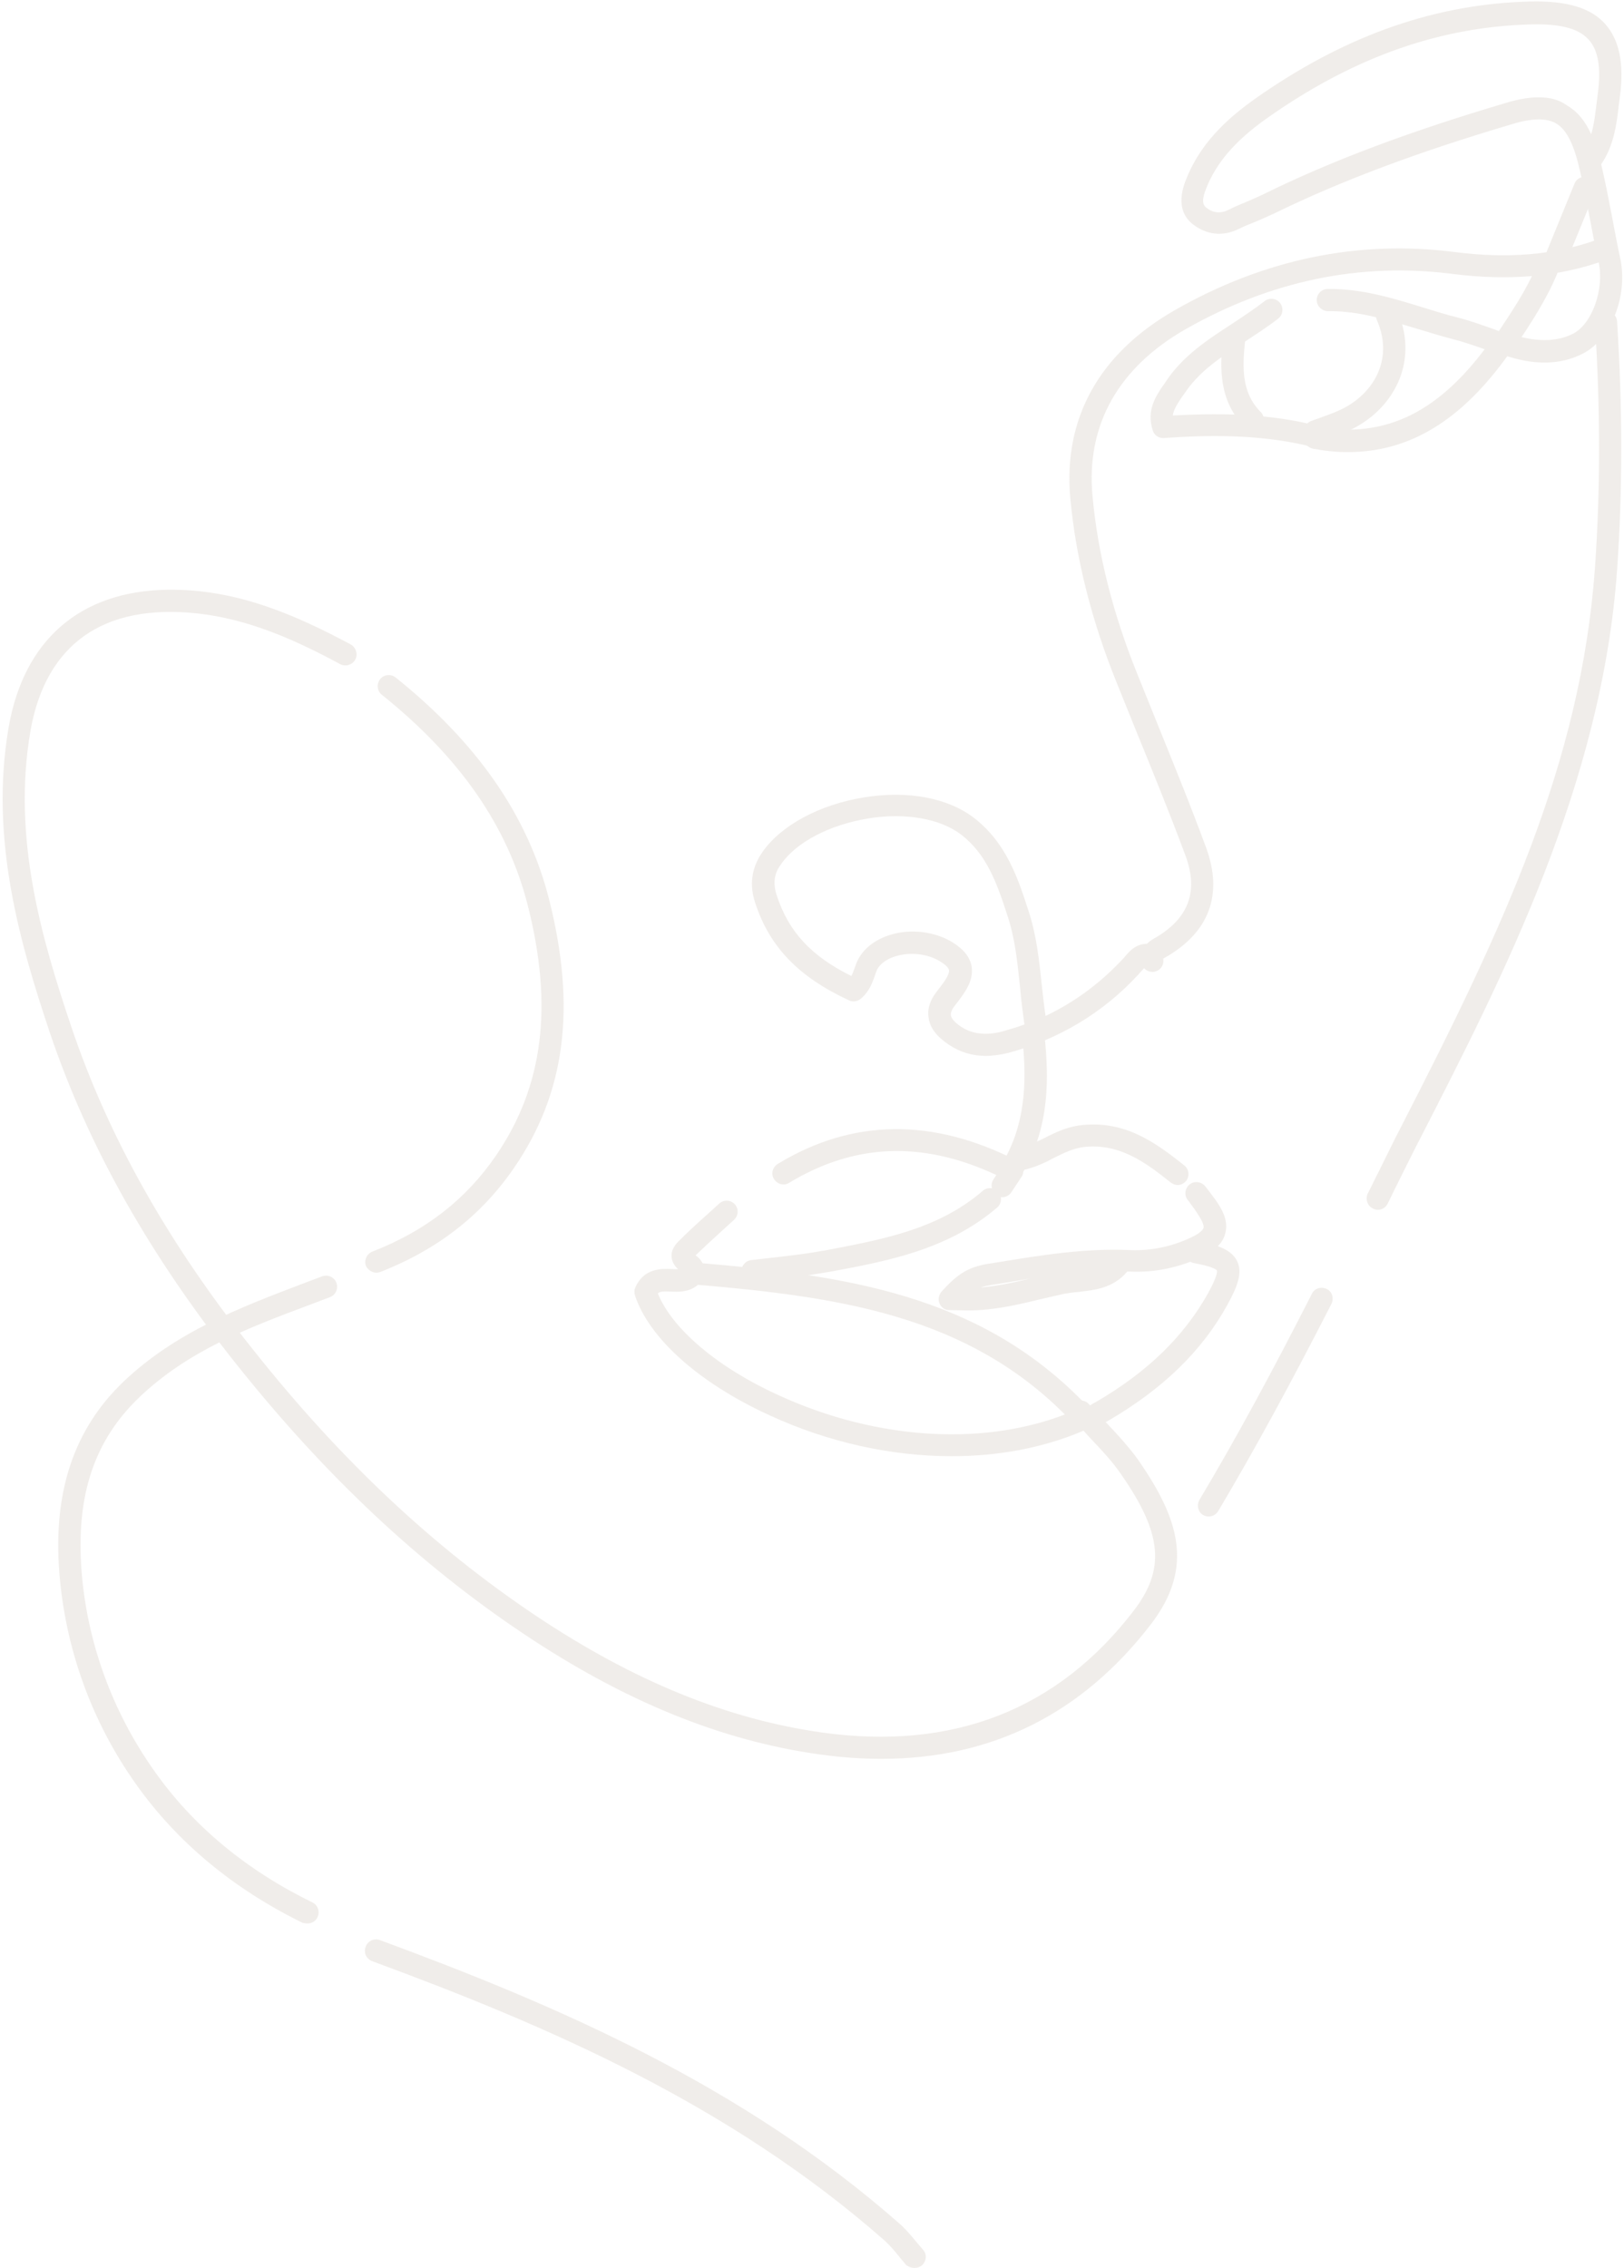 <?xml version="1.0" encoding="UTF-8"?> <svg xmlns="http://www.w3.org/2000/svg" width="439" height="613" viewBox="0 0 439 613" fill="none"><g opacity="0.32"><path d="M238.232 475.4C268.132 475.4 292.532 463.2 311.132 439C323.032 423.5 318.432 410.3 308.032 395.1C305.232 391.1 301.932 387.6 298.632 384.1C297.232 382.6 295.732 381 294.332 379.5C293.232 378.3 291.332 378.2 290.132 379.3C288.932 380.4 288.832 382.3 289.932 383.5C291.332 385.1 292.932 386.7 294.332 388.3C297.532 391.7 300.632 394.9 303.132 398.6C314.232 414.6 315.032 424.2 306.432 435.4C285.932 462.1 257.632 473.2 222.332 468.3C196.632 464.7 171.332 454.4 144.832 436.7C117.232 418.2 92.332 394.9 68.732 365.2C45.532 336.2 29.332 307.4 19.232 277.4C11.332 253.9 3.232 226.5 8.232 197.6C10.732 183.1 19.132 165.8 45.132 165.4C62.732 165.2 78.032 172 91.932 179.5C93.432 180.3 95.232 179.7 96.032 178.3C96.832 176.9 96.232 175 94.832 174.2C80.232 166.4 64.032 159.1 45.132 159.4C21.632 159.8 6.432 173 2.332 196.6C-2.868 226.8 5.432 255.1 13.532 279.3C23.932 310 40.432 339.3 64.032 368.9C88.032 399 113.432 422.8 141.532 441.6C168.732 459.8 194.932 470.5 221.532 474.2C227.232 475 232.832 475.4 238.232 475.4Z" fill="#D1C7BD"></path><path d="M311.532 262.7C311.732 262.7 312.032 262.7 312.232 262.6C313.832 262.2 314.732 260.7 314.432 259.1C314.532 259.1 314.532 259 314.632 259C326.832 252.2 330.732 241.9 326.032 229.1C321.732 217.4 316.932 205.7 312.332 194.3C310.732 190.3 309.132 186.4 307.532 182.4C300.832 165.9 296.732 149.6 295.332 134.1C293.532 114.9 302.332 99.3 320.632 88.9C343.532 75.9 367.632 70.9 392.332 74C407.832 76 421.332 74.8 433.432 70.5C435.032 69.9 435.832 68.2 435.232 66.7C434.632 65.2 432.932 64.3 431.432 64.9C420.132 68.9 407.632 70 393.032 68.1C367.032 64.8 341.632 70.1 317.632 83.8C297.132 95.5 287.332 113.1 289.332 134.8C290.832 150.9 295.032 167.7 301.932 184.7C303.532 188.7 305.132 192.6 306.732 196.6C311.332 207.9 316.132 219.6 320.432 231.2C324.132 241.1 321.232 248.5 311.732 253.8C309.132 255.3 307.932 257.8 308.532 260.5C308.932 261.8 310.232 262.7 311.532 262.7Z" fill="#D1C7BD"></path><path d="M372.431 327C373.531 327 374.631 326.4 375.131 325.3C376.131 323.3 377.031 321.4 378.031 319.4C380.131 315.2 382.231 310.9 384.431 306.7C406.031 264.5 433.031 212 437.131 154.1C438.631 132.8 438.631 110.2 437.131 86.9C437.031 85.2 435.631 84 433.931 84.1C432.231 84.2 431.031 85.6 431.131 87.3C432.631 110.3 432.631 132.7 431.131 153.7C427.331 206.2 406.231 251 379.031 304C376.831 308.2 374.731 312.6 372.631 316.8C371.631 318.7 370.731 320.7 369.731 322.6C369.031 324.1 369.631 325.9 371.031 326.6C371.531 326.9 372.031 327 372.431 327Z" fill="#D1C7BD"></path><path d="M83.132 519.9C84.233 519.9 85.332 519.3 85.832 518.2C86.532 516.7 85.932 514.9 84.432 514.2C66.632 505.5 52.233 493.6 41.733 478.7C30.332 462.6 23.532 443.9 22.032 424.5C20.532 404.2 25.433 389.4 37.633 377.7C50.833 365.1 66.832 359 83.932 352.6C85.732 351.9 87.433 351.3 89.233 350.6C90.733 350 91.532 348.3 90.932 346.7C90.332 345.2 88.632 344.4 87.032 345C85.233 345.7 83.532 346.3 81.733 347C64.933 353.4 47.532 360 33.432 373.4C20.032 386.2 14.332 403.1 16.032 425C17.633 445.5 24.733 465.3 36.733 482.2C47.833 497.9 63.032 510.5 81.733 519.7C82.233 519.8 82.632 519.9 83.132 519.9Z" fill="#D1C7BD"></path><path d="M101.733 344C102.133 344 102.433 343.9 102.833 343.8C118.333 337.7 130.133 328.5 138.933 315.7C152.833 295.5 155.833 272.4 148.433 243.1C142.733 220.6 129.133 200.9 106.933 183.1C105.633 182.1 103.733 182.3 102.733 183.6C101.733 184.9 101.933 186.8 103.233 187.8C124.433 204.8 137.233 223.4 142.633 244.6C149.633 272.1 146.833 293.7 134.033 312.4C125.933 324.2 115.033 332.7 100.633 338.3C99.133 338.9 98.333 340.7 98.933 342.2C99.433 343.2 100.533 344 101.733 344Z" fill="#D1C7BD"></path><path d="M417.532 98C421.232 98 424.732 97.2 427.832 95.6C435.532 91.7 440.232 79.8 437.932 69.6C437.132 65.9 436.432 62.1 435.732 58.4C434.832 53.8 433.932 49 432.832 44.4C436.332 39.3 437.032 33.4 437.632 28.1C437.732 27.3 437.832 26.6 437.932 25.8C439.032 17.1 437.732 10.8 433.932 6.5C430.032 2.1 423.532 0.2 413.832 0.4C388.532 1 364.732 9.2 341.132 25.4C333.532 30.6 325.132 37.4 320.832 48C319.932 50.1 317.332 56.6 322.432 60.6C326.132 63.5 330.532 64 334.832 61.9C336.232 61.2 337.732 60.6 339.232 60C340.832 59.3 342.532 58.6 344.232 57.8C362.432 48.9 382.932 41.2 408.932 33.5C414.232 31.9 418.032 31.9 420.532 33.3C423.232 34.8 425.232 38.5 426.732 44.7C427.932 49.5 428.832 54.5 429.832 59.4C430.532 63.1 431.232 67 432.132 70.8C433.732 78.1 430.432 87.5 425.232 90.2C420.632 92.5 415.032 92.5 408.132 90.2C406.532 89.7 404.832 90.5 404.332 92.1C403.832 93.7 404.632 95.4 406.232 95.9C410.332 97.3 414.032 98 417.532 98ZM415.932 26.3C413.332 26.3 410.432 26.8 407.132 27.8C380.832 35.6 360.032 43.4 341.532 52.5C340.032 53.2 338.532 53.9 336.832 54.6C335.332 55.2 333.732 55.9 332.132 56.7C329.932 57.8 327.932 57.6 326.032 56.1C325.232 55.4 324.632 54.3 326.232 50.5C329.932 41.4 337.532 35.3 344.432 30.6C367.032 15.1 389.732 7.2 413.932 6.6C421.832 6.4 426.732 7.7 429.432 10.7C432.032 13.5 432.832 18.3 431.932 25.2C431.832 26 431.732 26.8 431.632 27.6C431.232 30.7 430.932 33.6 430.132 36.3C428.432 32.5 426.232 30 423.432 28.4C421.332 26.9 418.832 26.3 415.932 26.3Z" fill="#D1C7BD"></path><path d="M266.432 285.4C268.332 285.4 270.432 285.1 272.532 284.6C286.232 280.9 298.132 273.8 307.732 263.4C308.032 263 308.432 262.6 308.732 262.3C309.832 261 309.832 261 310.332 261.1C311.932 261.3 313.532 260.2 313.732 258.6C313.932 257 312.832 255.4 311.232 255.2C307.432 254.6 305.432 257 304.132 258.5C303.932 258.8 303.632 259.1 303.332 259.4C297.332 265.8 290.432 270.9 282.632 274.6C282.232 271.9 281.932 269.1 281.632 266.4C280.932 259.8 280.232 252.9 278.032 246.2C275.232 237.6 272.132 227.9 263.332 221.1C256.332 215.7 245.532 213.6 233.732 215.5C221.632 217.4 211.032 223.1 206.032 230.4C203.132 234.6 202.532 239.2 204.132 244C208.032 256 215.932 264.1 229.532 270.4C230.532 270.9 231.732 270.7 232.632 270C234.932 268.1 235.732 265.8 236.432 263.9C236.632 263.2 236.932 262.5 237.132 262C238.032 260.4 239.832 259.1 242.332 258.4C246.232 257.3 250.732 257.8 254.032 259.8C255.532 260.7 256.332 261.5 256.532 262.2C256.732 263.5 254.932 265.8 253.532 267.6L253.232 268C251.332 270.4 250.632 272.8 251.032 275.2C251.432 277.9 253.232 280.2 256.532 282.4C259.532 284.4 262.832 285.4 266.432 285.4ZM276.932 276.9C275.032 277.6 273.032 278.2 270.932 278.8C267.932 279.6 263.632 280 259.932 277.6C257.632 276.1 257.132 275 257.032 274.4C256.932 273.6 257.532 272.5 258.132 271.8L258.432 271.4C260.732 268.4 263.332 265.1 262.632 261.1C262.132 258.6 260.432 256.5 257.332 254.6C252.632 251.8 246.332 251 240.932 252.6C236.832 253.8 233.732 256.1 232.032 259.2C231.532 260.1 231.232 261.1 230.932 261.9C230.632 262.7 230.432 263.3 230.132 263.8C219.232 258.4 213.132 251.8 209.932 241.9C208.632 237.9 209.832 235.3 211.132 233.6C215.232 227.6 224.332 222.9 234.832 221.2C244.832 219.6 254.232 221.3 259.832 225.6C266.532 230.8 269.332 238.1 272.432 247.8C274.432 253.9 275.032 260.2 275.732 266.8C276.032 270.2 276.432 273.5 276.932 276.9Z" fill="#D1C7BD"></path><path d="M247.231 613C247.931 613 248.631 612.8 249.231 612.3C250.431 611.2 250.631 609.3 249.531 608.1C248.931 607.4 248.331 606.7 247.731 606C246.331 604.3 244.931 602.6 243.231 601.1C200.531 563.5 150.431 542 102.731 524.4C101.131 523.8 99.431 524.6 98.831 526.2C98.231 527.8 99.031 529.5 100.631 530.1C147.831 547.5 197.231 568.7 239.231 605.7C240.531 606.9 241.731 608.3 243.031 609.9C243.631 610.7 244.331 611.4 244.931 612.2C245.531 612.7 246.431 613 247.231 613Z" fill="#D1C7BD"></path><path d="M257.232 393.6C269.732 393.6 281.732 391.4 292.432 386.9C293.932 386.3 294.632 384.5 294.032 383C293.432 381.5 291.632 380.8 290.132 381.4C267.232 391.1 237.432 389.5 210.432 377.1C193.932 369.6 181.632 359.1 177.832 349.6C178.332 349.1 179.232 349 181.232 349.1C183.332 349.2 185.832 349.3 188.132 347.7C189.532 346.8 189.832 344.9 188.932 343.5C188.032 342.1 186.132 341.8 184.732 342.7C184.132 343.1 182.832 343.1 181.432 343C178.632 342.9 174.032 342.8 171.732 348C171.432 348.7 171.432 349.4 171.632 350.1C175.432 361.7 188.932 373.8 207.932 382.5C223.932 389.9 241.032 393.6 257.232 393.6Z" fill="#D1C7BD"></path><path d="M290.432 383.7C291.232 383.7 291.932 383.4 292.532 382.8C293.732 381.6 293.732 379.7 292.532 378.6C264.232 349.9 228.532 344.7 188.232 341.3C186.532 341.2 185.132 342.4 185.032 344C184.932 345.7 186.132 347.1 187.732 347.2C226.832 350.5 261.332 355.5 288.232 382.7C288.832 383.4 289.632 383.7 290.432 383.7Z" fill="#D1C7BD"></path><path d="M270.932 323.6C271.932 323.6 272.832 323.1 273.432 322.2L276.132 318.1C276.632 317.4 276.732 316.5 276.532 315.7C276.332 314.9 275.732 314.2 275.032 313.8C252.232 302.1 230.432 302.3 210.232 314.6C208.832 315.5 208.332 317.3 209.232 318.7C210.132 320.1 211.932 320.6 213.332 319.7C231.032 309 249.432 308.3 269.332 317.6L268.532 318.8C267.632 320.2 268.032 322 269.432 323C269.832 323.5 270.332 323.6 270.932 323.6Z" fill="#D1C7BD"></path><path d="M203.232 346.5C203.332 346.5 203.532 346.5 203.632 346.5C205.632 346.2 207.632 346 209.732 345.8C214.132 345.3 218.732 344.7 223.332 343.9L224.032 343.8C239.832 340.9 256.232 337.8 269.532 326.4C270.832 325.3 270.932 323.4 269.832 322.2C268.732 320.9 266.832 320.8 265.632 321.9C253.532 332.3 238.632 335 222.932 338L222.232 338.1C217.932 338.9 213.432 339.4 209.132 339.9C207.132 340.1 205.032 340.4 203.032 340.6C201.432 340.8 200.232 342.3 200.432 344C200.432 345.4 201.732 346.5 203.232 346.5Z" fill="#D1C7BD"></path><path d="M326.731 409.9C327.731 409.9 328.731 409.4 329.331 408.4C339.131 391.9 348.831 374.1 359.931 352.4C360.631 350.9 360.131 349.1 358.631 348.4C357.131 347.7 355.331 348.2 354.631 349.7C343.631 371.3 334.031 389 324.231 405.4C323.431 406.8 323.831 408.7 325.231 409.5C325.731 409.8 326.231 409.9 326.731 409.9Z" fill="#D1C7BD"></path><path d="M295.432 387.1C296.832 387.1 298.132 386.1 298.332 384.7C298.432 384.6 298.632 384.5 298.832 384.4C299.032 384.3 299.232 384.2 299.432 384.1C314.232 375.5 324.932 365.2 331.832 352.6C334.532 347.7 335.932 344 334.432 340.9C332.932 337.8 329.232 336.5 323.832 335.5C322.232 335.2 320.632 336.3 320.332 337.9C320.032 339.5 321.132 341.1 322.732 341.4C328.232 342.4 328.932 343.3 328.932 343.4C329.032 343.6 329.232 344.7 326.532 349.6C320.032 361.2 310.232 370.8 296.332 378.9C296.132 379 296.032 379.1 295.932 379.1C294.832 379.7 292.732 380.9 292.432 383.7C292.232 385.3 293.432 386.8 295.132 387C295.232 387.1 295.332 387.1 295.432 387.1Z" fill="#D1C7BD"></path><path d="M364.331 122.2C381.131 122.2 395.131 113.6 407.931 95.6C408.931 94.3 408.531 92.4 407.231 91.4C405.831 90.4 404.031 90.8 403.031 92.1C389.231 111.4 374.731 118.6 356.031 115.4C354.431 115.1 352.831 116.2 352.531 117.8C352.231 119.4 353.331 121 355.031 121.3C358.231 121.9 361.331 122.2 364.331 122.2Z" fill="#D1C7BD"></path><path d="M353.832 120.6C355.232 120.6 356.432 119.7 356.732 118.3C357.132 116.7 356.132 115.1 354.532 114.7C341.332 111.6 328.332 111.7 317.032 112.3C317.232 110.9 318.032 109.5 319.232 107.7C319.532 107.3 319.732 106.9 320.032 106.6C324.032 100.4 330.032 96.5 336.432 92.4C339.432 90.4 342.632 88.4 345.532 86.1C346.832 85.1 347.032 83.2 346.032 81.9C345.032 80.6 343.132 80.4 341.832 81.4C339.132 83.5 336.232 85.4 333.232 87.4C326.632 91.7 319.732 96.1 315.032 103.3C314.832 103.7 314.532 104 314.332 104.3C312.432 107.1 309.832 111 311.632 116.4C312.032 117.7 313.332 118.5 314.632 118.4C326.132 117.6 339.632 117.3 353.132 120.4C353.432 120.6 353.632 120.6 353.832 120.6Z" fill="#D1C7BD"></path><path d="M261.732 354.2C268.532 354.2 274.932 352.7 281.132 351.2C283.232 350.7 285.432 350.2 287.632 349.7C288.832 349.5 290.132 349.3 291.532 349.2C295.932 348.7 300.832 348.2 304.632 343.8L304.732 343.7C305.032 343.7 305.332 343.7 305.632 343.7C312.132 344 318.832 342.6 324.932 339.7C328.532 338 330.632 335.9 331.232 333.3C332.132 329.9 330.332 326.8 328.432 324.1C327.832 323.3 327.232 322.5 326.632 321.7C326.332 321.4 326.132 321 325.832 320.7C324.832 319.4 322.932 319.1 321.632 320.1C320.332 321.1 320.032 323 321.032 324.3C321.332 324.7 321.632 325 321.832 325.4C322.432 326.1 322.932 326.9 323.432 327.6C324.832 329.7 325.532 331.1 325.332 331.9C325.232 332.2 324.732 333.2 322.132 334.4C316.932 336.9 311.232 338.1 305.732 337.9C293.332 337.3 281.232 339.3 269.632 341.2L267.032 341.6C261.832 342.5 258.932 344.2 254.532 349.1C253.832 349.9 253.532 351.1 253.932 352.2C254.332 353.3 255.232 354 256.332 354.1C258.232 354.1 260.032 354.2 261.732 354.2ZM278.332 345.6C273.932 346.7 269.532 347.6 265.132 348C265.932 347.7 266.932 347.5 268.032 347.3L270.632 346.9C273.232 346.5 275.832 346 278.332 345.6Z" fill="#D1C7BD"></path><path d="M318.331 320.3C319.231 320.3 320.031 319.9 320.631 319.2C321.631 317.9 321.431 316 320.131 315C312.131 308.6 304.031 302.9 292.531 304.1C288.531 304.5 285.231 306.1 282.131 307.7C280.031 308.7 278.031 309.7 276.031 310.2C274.431 310.6 273.431 312.3 273.931 313.9C274.331 315.5 276.031 316.5 277.631 316C280.231 315.3 282.631 314.2 284.831 313C287.631 311.6 290.331 310.3 293.231 310C302.431 309.1 309.231 313.8 316.431 319.6C317.031 320 317.631 320.3 318.331 320.3Z" fill="#D1C7BD"></path><path d="M355.531 119.7C355.931 119.7 356.231 119.6 356.631 119.5C357.331 119.2 358.031 119 358.731 118.7C360.331 118.1 361.931 117.6 363.531 116.9C370.631 113.9 375.831 108.7 378.331 102.4C380.631 96.6 380.431 90.1 377.731 84.1C377.031 82.6 375.331 81.9 373.731 82.6C372.231 83.3 371.531 85 372.231 86.6C374.231 91.2 374.431 95.9 372.731 100.2C370.831 105 366.731 109 361.131 111.3C359.731 111.9 358.231 112.4 356.631 113C355.931 113.3 355.131 113.5 354.431 113.8C352.831 114.4 352.131 116.1 352.631 117.7C353.231 119 354.331 119.7 355.531 119.7Z" fill="#D1C7BD"></path><path d="M274.331 317.7C275.431 317.7 276.431 317.1 276.931 316.2C283.831 303.9 283.531 290.9 282.331 279.7C282.131 278.1 280.731 276.9 279.031 277C277.431 277.2 276.231 278.6 276.331 280.3C277.431 290.5 277.631 302.4 271.631 313.2C270.831 314.6 271.331 316.5 272.831 317.3C273.331 317.6 273.831 317.7 274.331 317.7Z" fill="#D1C7BD"></path><path d="M406.331 96.1C407.631 96.1 408.731 95.3 409.131 94C409.631 92.4 408.831 90.7 407.231 90.2C405.931 89.8 404.631 89.3 403.331 88.8C400.431 87.8 397.431 86.7 394.331 85.9C391.031 85.1 387.631 84 384.331 83C376.231 80.5 367.931 78 358.931 78.1C357.231 78.1 355.931 79.5 355.931 81.1C355.931 82.7 357.331 84.1 358.931 84.1C359.131 84.1 359.331 84.1 359.531 84.1C367.431 84.1 374.731 86.4 382.531 88.7C385.931 89.7 389.331 90.8 392.831 91.7C395.631 92.4 398.431 93.4 401.331 94.4C402.631 94.9 404.031 95.4 405.331 95.8C405.631 96 406.031 96.1 406.331 96.1Z" fill="#D1C7BD"></path><path d="M338.631 116.4C339.431 116.4 340.131 116.1 340.731 115.5C341.931 114.3 341.931 112.4 340.731 111.3C335.631 106.1 335.831 99.5 336.531 92.5C336.731 90.9 335.531 89.4 333.831 89.2C332.231 89 330.731 90.2 330.531 91.9C329.731 99.6 329.531 108.4 336.431 115.4C337.031 116.1 337.831 116.4 338.631 116.4Z" fill="#D1C7BD"></path><path d="M406.332 96.1C407.332 96.1 408.232 95.6 408.832 94.8L409.432 93.9C413.632 87.7 417.932 81.2 420.932 74C421.532 72.5 420.832 70.7 419.332 70.1C417.832 69.5 416.032 70.2 415.432 71.7C412.632 78.4 408.632 84.3 404.432 90.6L403.832 91.5C402.932 92.9 403.332 94.7 404.632 95.7C405.132 95.9 405.732 96.1 406.332 96.1Z" fill="#D1C7BD"></path><path d="M420.731 72.4C421.931 72.4 423.031 71.7 423.531 70.5L431.131 51.9C431.731 50.4 431.031 48.6 429.531 48C428.031 47.4 426.231 48.1 425.631 49.6L418.031 68.2C417.431 69.7 418.131 71.5 419.631 72.1C419.931 72.3 420.331 72.4 420.731 72.4Z" fill="#D1C7BD"></path><path d="M187.132 345.7C187.632 345.7 188.232 345.6 188.732 345.3C190.132 344.4 190.632 342.6 189.732 341.1C189.232 340.3 188.632 339.7 188.032 339.3C190.332 337.1 192.832 334.8 195.132 332.7C196.232 331.7 197.332 330.7 198.432 329.7C199.632 328.6 199.732 326.7 198.632 325.5C197.532 324.3 195.632 324.2 194.432 325.3C193.332 326.3 192.232 327.3 191.132 328.3C188.532 330.6 185.932 333 183.432 335.5C182.132 336.8 181.432 338.2 181.532 339.6C181.632 341.7 183.132 343 184.132 343.7C184.332 343.9 184.632 344.1 184.732 344.2C185.232 345.2 186.132 345.7 187.132 345.7Z" fill="#D1C7BD"></path></g></svg> 